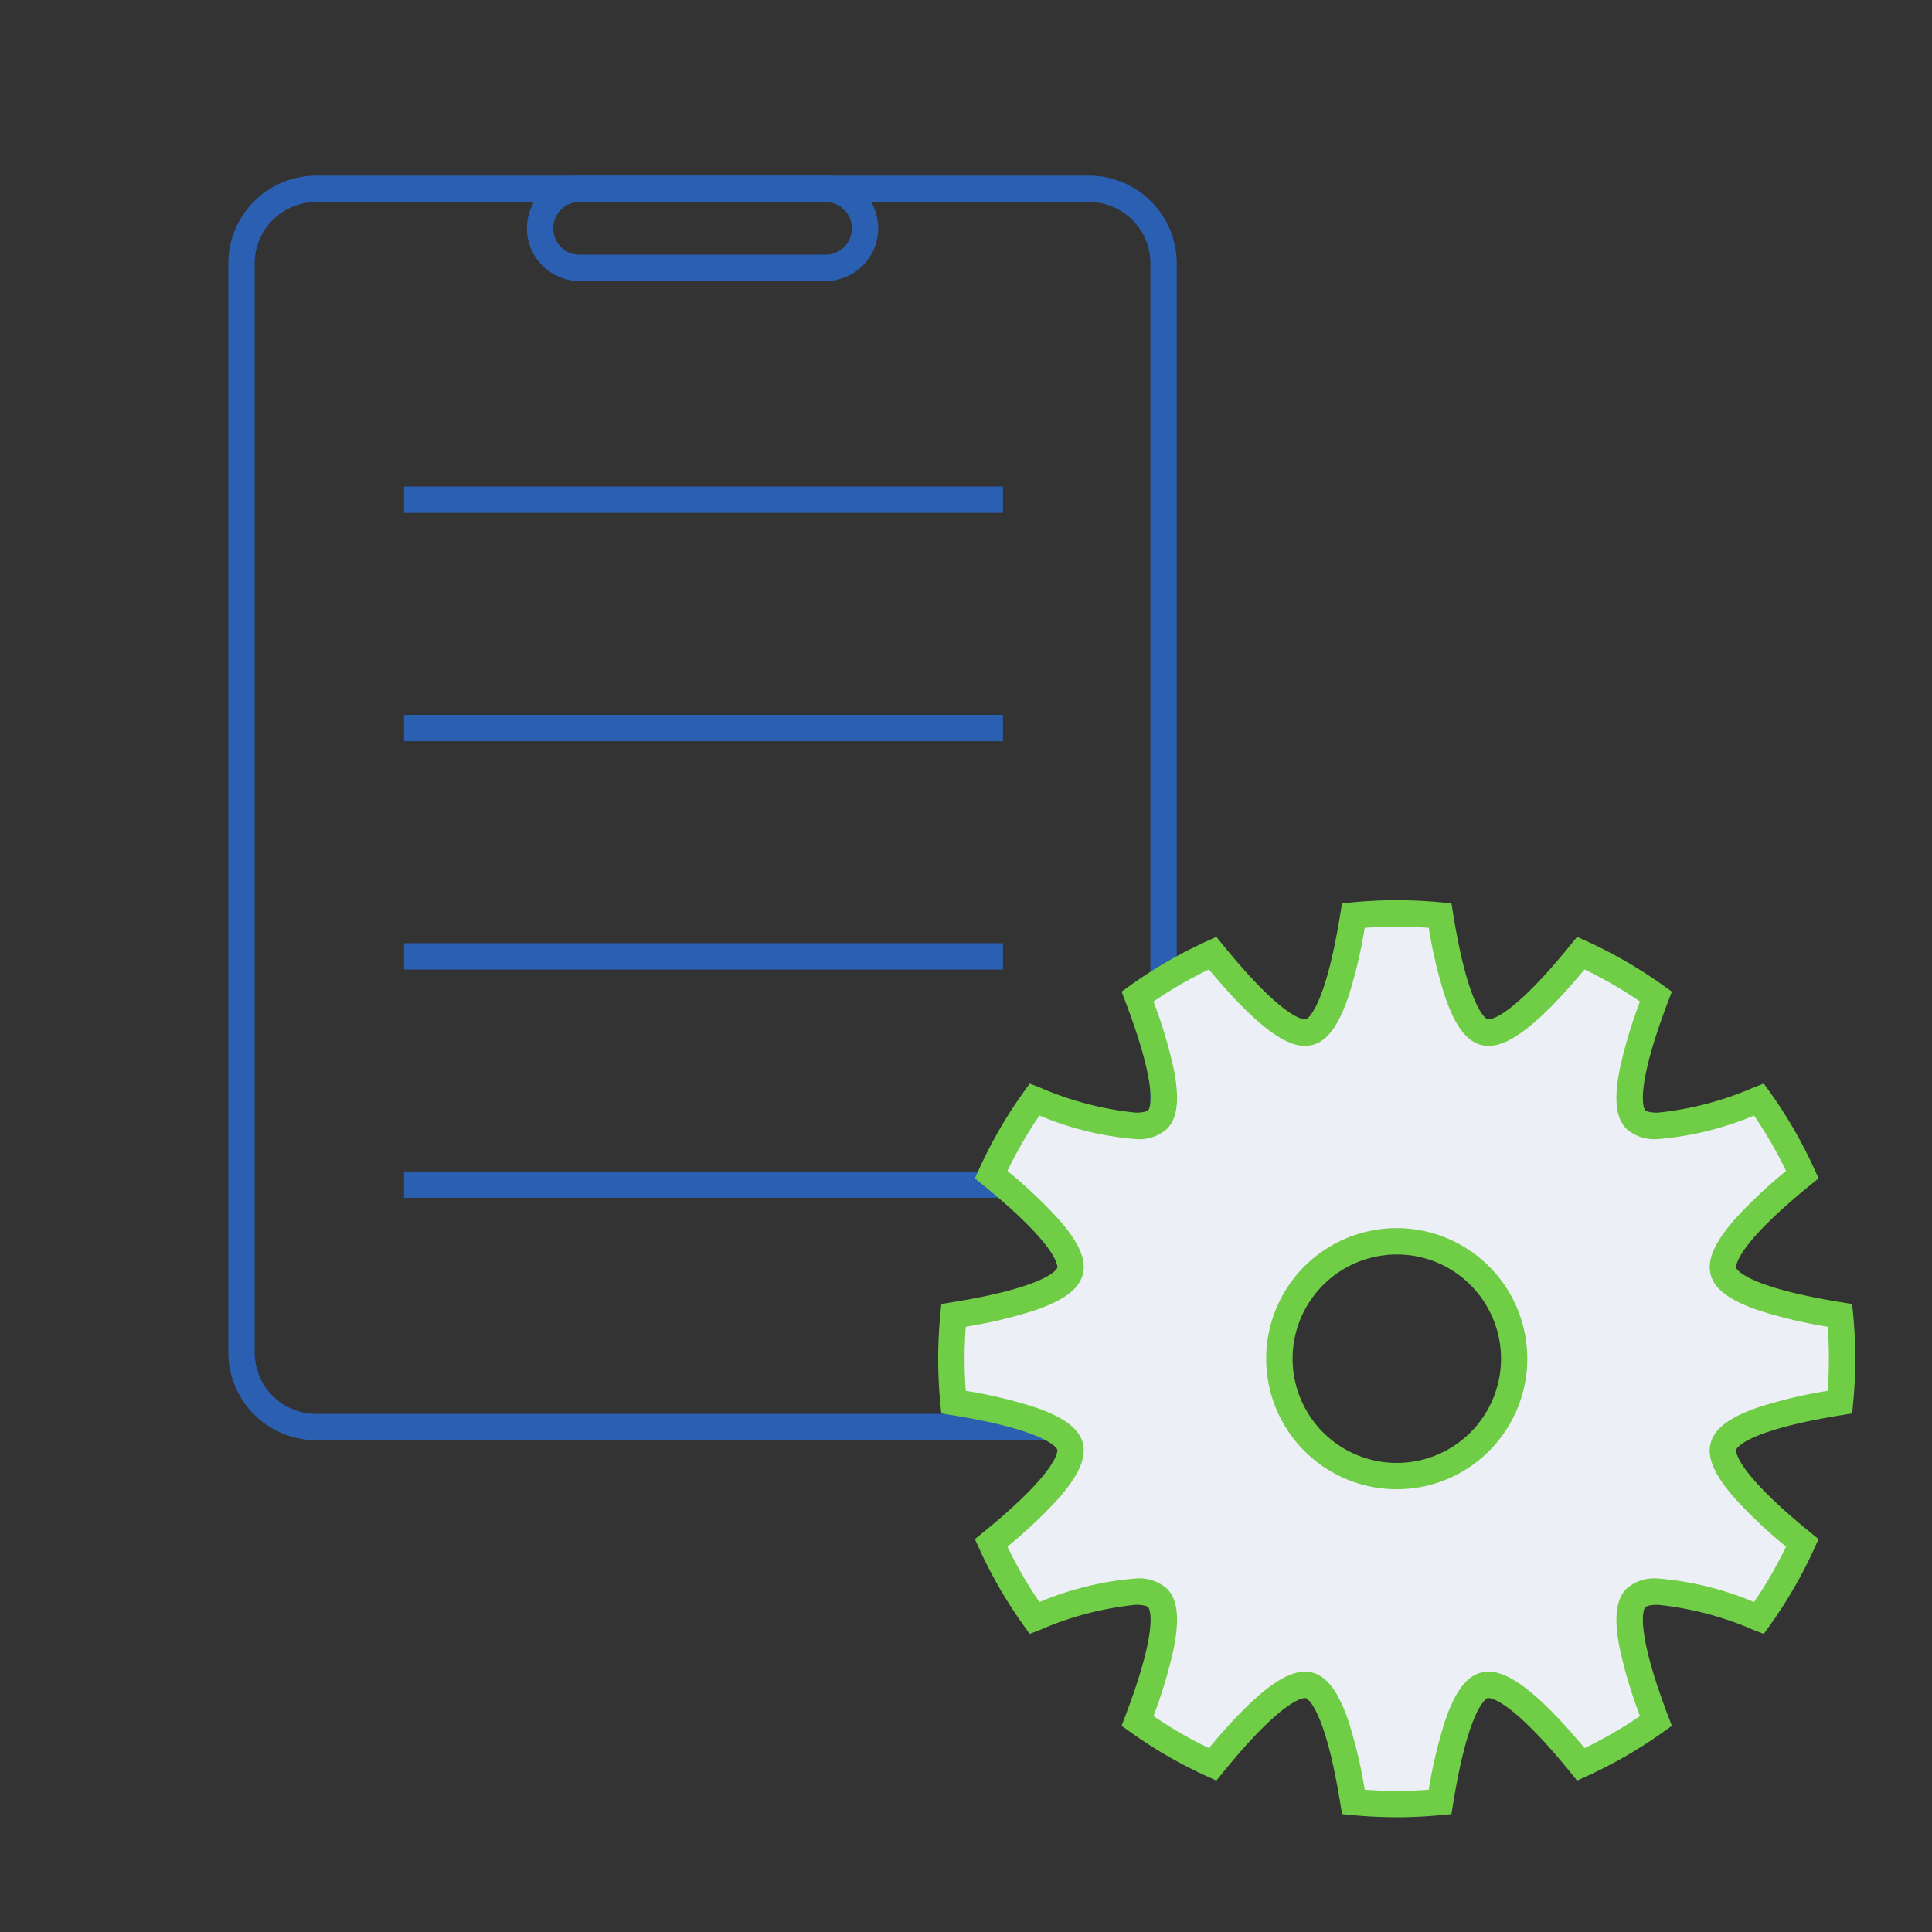 <svg xmlns="http://www.w3.org/2000/svg" width="110" height="110"><rect width="100%" height="100%" fill="#333333" stroke="none"/><defs><clipPath id="a"><path fill="#fff" stroke="#707070" d="M801 2466h110v110H801z"/></clipPath></defs><g clip-path="url(#a)" transform="translate(-801 -2466)"><path fill="#2a5fb2" d="M819 2477.5a3.5 3.5 0 0 0-3.5 3.5v62a3.5 3.5 0 0 0 3.5 3.5h44a3.5 3.5 0 0 0 3.5-3.5v-62a3.5 3.5 0 0 0-3.5-3.5zm0-1.5h44a5 5 0 0 1 5 5v62a5 5 0 0 1-5 5h-44a5 5 0 0 1-5-5v-62a5 5 0 0 1 5-5"/><path fill="#2a5fb2" d="M834 2477.5a1.5 1.5 0 0 0 0 3h14a1.5 1.5 0 0 0 0-3zm0-1.5h14a3 3 0 0 1 0 6h-14a3 3 0 0 1 0-6m24.104 19.2h-34.1v-1.5h34.1Zm0 13h-34.1v-1.5h34.1Zm0 13h-34.1v-1.5h34.1Zm0 13h-34.1v-1.5h34.1Z"/><path fill="#eceff5" d="M905.762 2545.825a25.5 25.5 0 0 0 0-4.935c-3-.482-6.31-1.287-6.639-2.516s2.137-3.583 4.5-5.5a25 25 0 0 0-2.47-4.271c-2.84 1.083-6.109 2.041-7.009 1.141s.058-4.169 1.141-7.009a25 25 0 0 0-4.271-2.47c-1.919 2.359-4.272 4.825-5.5 4.5s-2.034-3.638-2.516-6.639a25.5 25.5 0 0 0-4.935 0c-.482 3-1.287 6.31-2.516 6.639s-3.583-2.137-5.5-4.5a25 25 0 0 0-4.271 2.47c1.083 2.84 2.041 6.109 1.141 7.009s-4.169-.058-7.009-1.141a25 25 0 0 0-2.47 4.271c2.359 1.919 4.825 4.272 4.5 5.5s-3.638 2.034-6.639 2.516a25.5 25.5 0 0 0 0 4.935c3 .482 6.31 1.287 6.639 2.516s-2.137 3.583-4.5 5.5a25 25 0 0 0 2.47 4.271c2.84-1.083 6.109-2.041 7.009-1.141s-.058 4.169-1.141 7.009a25 25 0 0 0 4.271 2.47c1.919-2.359 4.272-4.825 5.5-4.5s2.034 3.638 2.516 6.639a25.5 25.5 0 0 0 4.935 0c.482-3 1.287-6.31 2.516-6.639s3.583 2.137 5.5 4.5a25 25 0 0 0 4.271-2.47c-1.083-2.84-2.041-6.109-1.141-7.009s4.169.058 7.009 1.141a25 25 0 0 0 2.47-4.271c-2.359-1.919-4.825-4.272-4.5-5.5s3.638-2.034 6.639-2.516m-20.512 2.258a6.683 6.683 0 1 1 0-9.451 6.683 6.683 0 0 1 0 9.451"/><path fill="#70cd46" d="M880.524 2569.465c-.845 0-1.7-.041-2.54-.123l-.576-.056-.092-.571c-.914-5.688-1.959-6.031-1.97-6.034a.2.2 0 0 0-.043 0c-.2 0-1.394.2-4.683 4.248l-.365.449-.527-.239a26 26 0 0 1-4.4-2.543l-.47-.337.206-.54c2.053-5.384 1.319-6.2 1.312-6.212s-.144-.137-.711-.137a18.3 18.3 0 0 0-5.5 1.449l-.54.206-.337-.469a26 26 0 0 1-2.543-4.4l-.239-.527.449-.365c4.473-3.638 4.247-4.715 4.244-4.726s-.346-1.055-6.034-1.97l-.571-.092-.056-.576a26.3 26.3 0 0 1 0-5.08l.056-.576.571-.092c5.688-.914 6.031-1.959 6.034-1.97s.229-1.088-4.244-4.726l-.449-.365.239-.527a26 26 0 0 1 2.543-4.4l.337-.47.54.206a18.3 18.3 0 0 0 5.5 1.449c.567 0 .705-.132.711-.137s.741-.827-1.312-6.212l-.206-.54.47-.337a26 26 0 0 1 4.4-2.543l.527-.239.365.449c3.289 4.044 4.478 4.248 4.683 4.248a.2.2 0 0 0 .043 0c.01 0 1.055-.346 1.97-6.034l.092-.571.576-.056a26.4 26.4 0 0 1 5.08 0l.576.056.092.571c.914 5.688 1.959 6.031 1.97 6.034a.2.2 0 0 0 .043 0c.2 0 1.394-.2 4.683-4.248l.365-.449.527.239a26 26 0 0 1 4.4 2.543l.469.337-.206.54c-2.053 5.384-1.319 6.2-1.311 6.212s.144.137.711.137a18.3 18.3 0 0 0 5.5-1.449l.54-.206.337.47a26 26 0 0 1 2.543 4.4l.239.527-.449.365c-4.473 3.638-4.247 4.715-4.244 4.726s.346 1.055 6.034 1.97l.571.092.056.576a26.3 26.3 0 0 1 0 5.08l-.056.576-.571.092c-5.688.915-6.031 1.959-6.034 1.97s-.228 1.087 4.244 4.726l.449.365-.239.527a26 26 0 0 1-2.543 4.4l-.337.469-.54-.206a18.3 18.3 0 0 0-5.5-1.449c-.567 0-.705.132-.711.137s-.741.827 1.311 6.212l.206.54-.469.337a26 26 0 0 1-4.4 2.543l-.527.239-.365-.449c-3.289-4.044-4.478-4.248-4.683-4.248a.2.2 0 0 0-.043 0c-.011 0-1.055.346-1.97 6.034l-.092.571-.576.056c-.84.081-1.695.123-2.54.123m-1.823-1.567a25 25 0 0 0 3.646 0 27 27 0 0 1 .911-3.861c.564-1.689 1.217-2.58 2.055-2.8a1.7 1.7 0 0 1 .431-.055c.8 0 2.237.462 5.474 4.349a24.5 24.5 0 0 0 3.156-1.825 27 27 0 0 1-1.143-3.8c-.356-1.745-.236-2.843.378-3.457a2.4 2.4 0 0 1 1.772-.577 17.8 17.8 0 0 1 5.486 1.342 24.5 24.5 0 0 0 1.825-3.156 27 27 0 0 1-2.891-2.721c-1.182-1.333-1.628-2.345-1.4-3.184s1.116-1.491 2.8-2.055a27 27 0 0 1 3.861-.911 25 25 0 0 0 0-3.647 27 27 0 0 1-3.861-.911c-1.689-.564-2.58-1.217-2.8-2.055s.221-1.851 1.4-3.184a27 27 0 0 1 2.891-2.721 24.5 24.5 0 0 0-1.825-3.156 17.8 17.8 0 0 1-5.486 1.342 2.4 2.4 0 0 1-1.772-.577c-.614-.614-.734-1.712-.378-3.457a27 27 0 0 1 1.143-3.8 24.5 24.5 0 0 0-3.156-1.825c-3.237 3.887-4.671 4.349-5.474 4.349a1.7 1.7 0 0 1-.431-.055c-.838-.225-1.492-1.116-2.055-2.8a27 27 0 0 1-.911-3.861 25 25 0 0 0-3.646 0 27 27 0 0 1-.911 3.861c-.564 1.689-1.217 2.58-2.055 2.8a1.7 1.7 0 0 1-.431.055c-.8 0-2.237-.463-5.474-4.349a24.5 24.5 0 0 0-3.156 1.825 27 27 0 0 1 1.143 3.8c.356 1.745.236 2.843-.378 3.457a2.4 2.4 0 0 1-1.772.577 17.8 17.8 0 0 1-5.486-1.342 24.5 24.5 0 0 0-1.825 3.156 27 27 0 0 1 2.891 2.721c1.182 1.333 1.628 2.345 1.4 3.184s-1.116 1.491-2.8 2.055a27 27 0 0 1-3.861.911 25 25 0 0 0 0 3.647 27 27 0 0 1 3.861.911c1.689.564 2.58 1.217 2.8 2.055s-.221 1.85-1.4 3.184a27 27 0 0 1-2.891 2.721 24.5 24.5 0 0 0 1.825 3.156 17.8 17.8 0 0 1 5.486-1.342 2.4 2.4 0 0 1 1.772.577c.614.614.734 1.712.378 3.457a27 27 0 0 1-1.143 3.8 24.5 24.5 0 0 0 3.156 1.825c3.237-3.887 4.671-4.349 5.474-4.349a1.7 1.7 0 0 1 .431.055c.838.225 1.491 1.116 2.055 2.8a27 27 0 0 1 .911 3.861m1.823-17.107a7.433 7.433 0 1 1 5.256-2.177 7.38 7.38 0 0 1-5.256 2.176Zm0-13.365a5.933 5.933 0 1 0 4.2 1.738 5.9 5.9 0 0 0-4.2-1.739Z"/></g></svg>